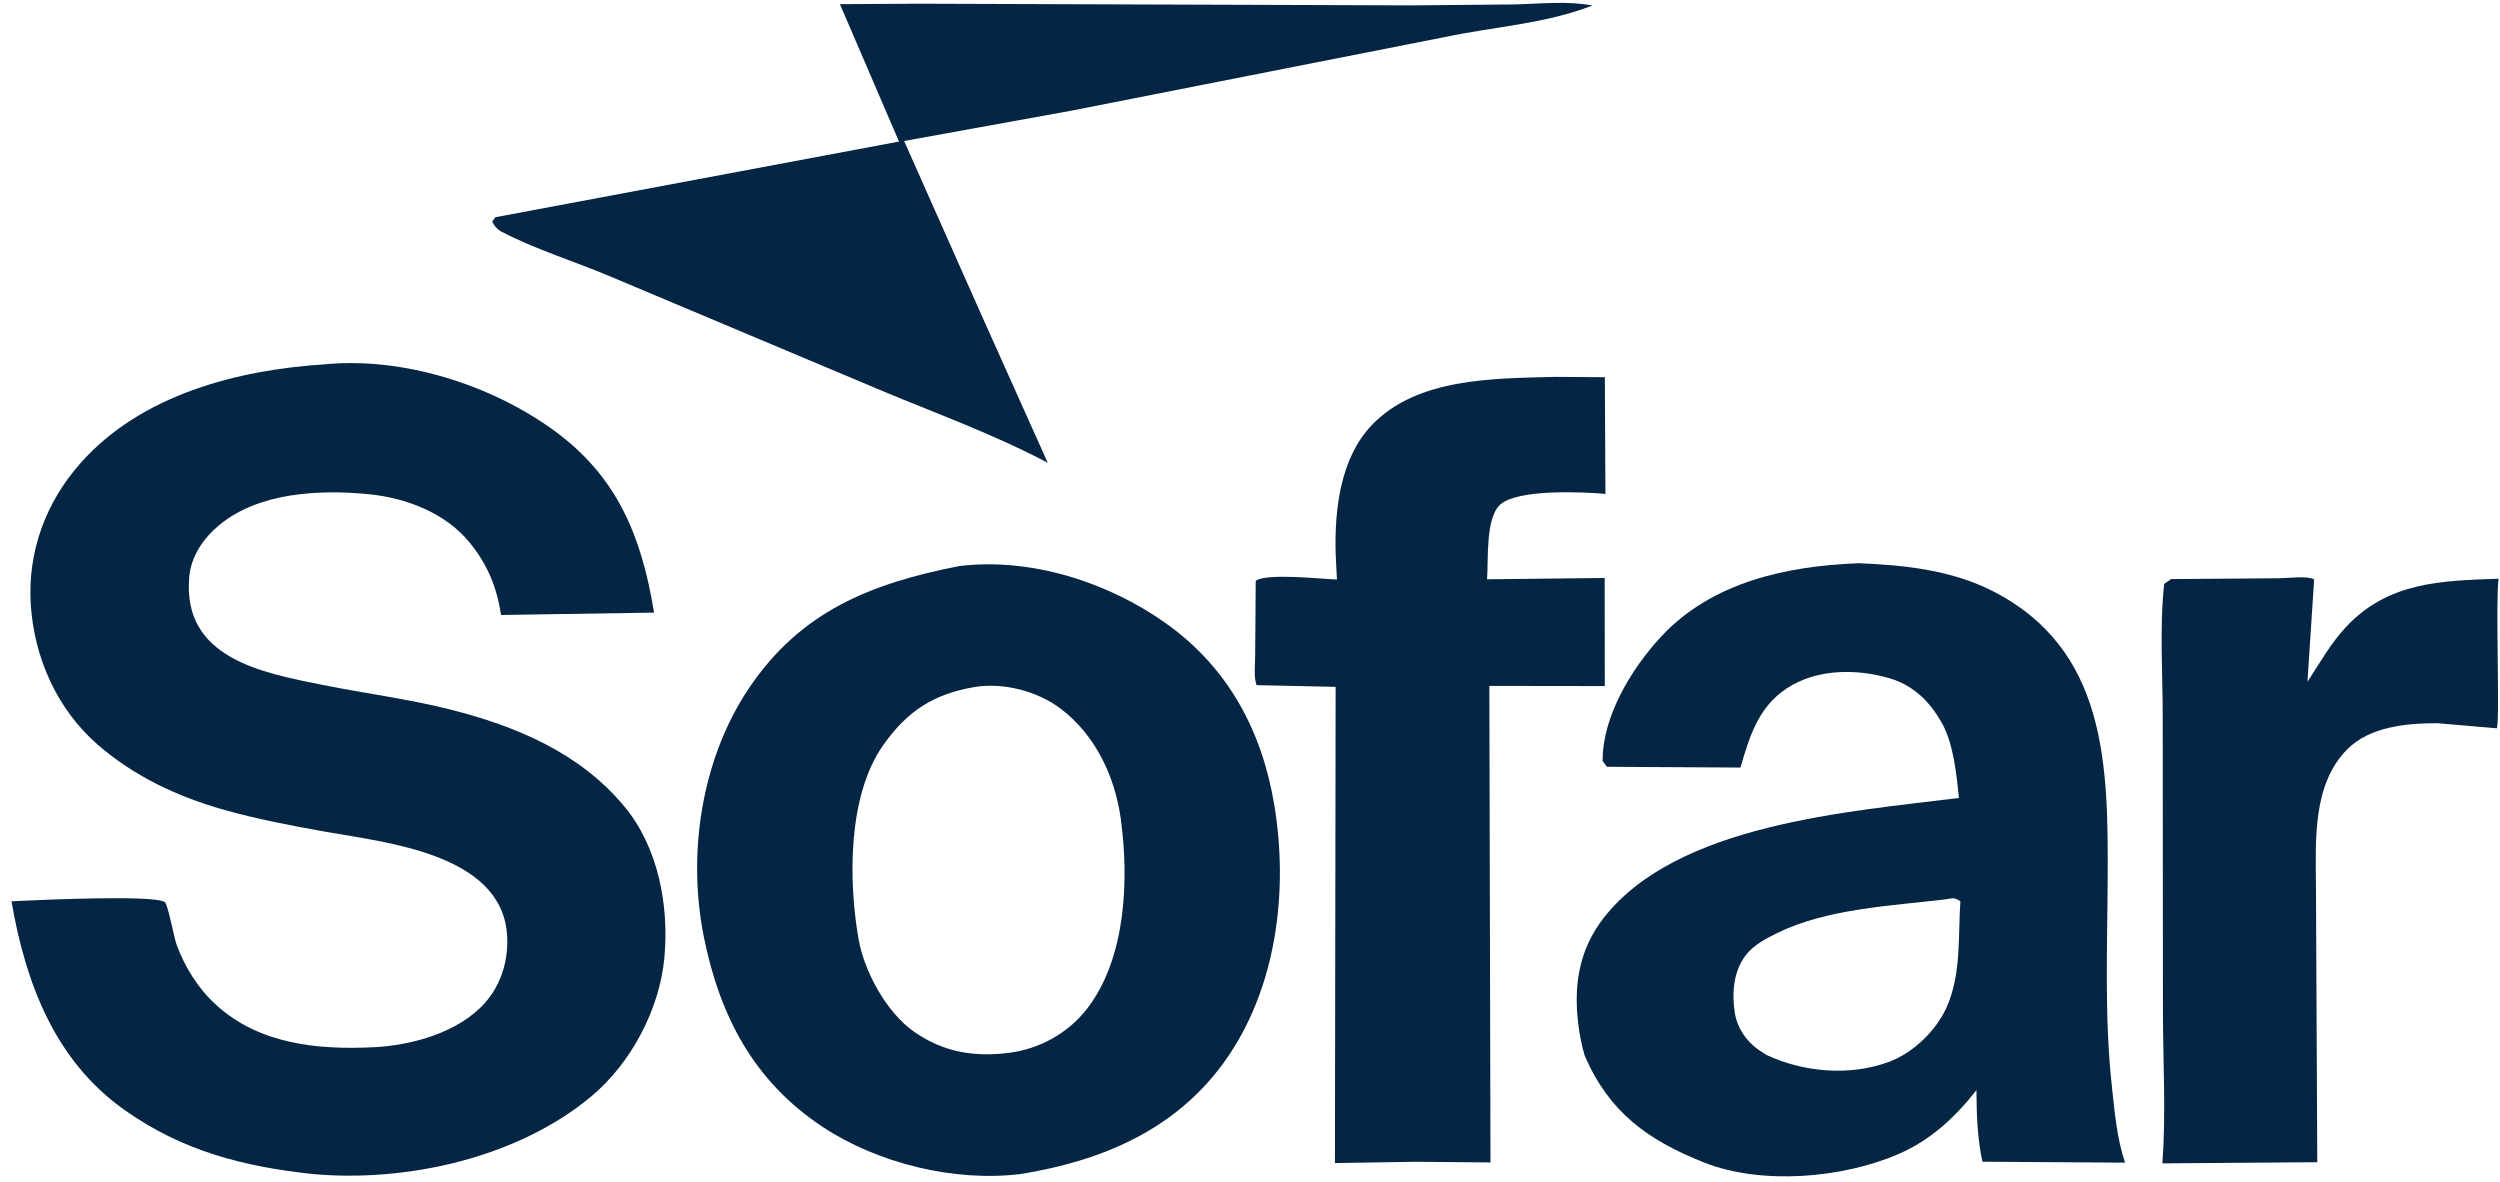 <svg width="201" height="95" viewBox="0 0 201 95" fill="none" xmlns="http://www.w3.org/2000/svg">
<path d="M174.56 46.558L183.255 46.492C183.972 46.49 185.461 46.27 186.057 46.583L185.52 54.815C186.507 53.309 187.39 51.72 188.627 50.4C192.019 46.782 196.258 46.69 200.885 46.529C200.628 48.255 201.006 58.125 200.742 58.556L195.955 58.145C193.498 58.144 190.533 58.417 188.715 60.248C185.916 63.068 186.179 67.565 186.203 71.245L186.309 93.442L173.856 93.535C174.152 89.542 173.907 85.41 173.9 81.404L173.883 57.805C173.89 54.231 173.615 50.489 174.001 46.941L174.56 46.558Z" fill="#052545"/>
<path d="M73.884 0.298L113.526 0.432L121.902 0.355C123.932 0.297 126.034 0.063 128.037 0.444C124.157 1.939 120.098 2.14 116.077 2.997L86.072 8.911L72.69 11.335L79.006 25.543L84.241 37.213C79.983 34.951 75.397 33.292 70.947 31.436L49.072 22.229C46.242 21.028 42.984 20.032 40.291 18.61C39.964 18.437 39.74 18.15 39.572 17.826L39.822 17.466L72.28 11.382L67.53 0.335L73.884 0.298Z" fill="#052545"/>
<path d="M125.066 30.301L129.03 30.328L129.077 39.709C127.148 39.541 122.108 39.322 120.655 40.536C119.406 41.58 119.678 45.069 119.559 46.575L129.016 46.469L129.026 55.16L119.744 55.147L119.835 93.462L113.848 93.407L107.329 93.51L107.385 55.223L101.031 55.086C100.785 54.47 100.916 53.426 100.916 52.758L100.96 46.69C101.896 46.068 106.145 46.544 107.489 46.594L107.387 44.531C107.288 41.006 107.75 36.855 110.276 34.195C113.924 30.354 120.125 30.428 125.066 30.301Z" fill="#052545"/>
<path d="M149.438 45.282C153.126 45.433 156.901 45.83 160.237 47.536C169.384 52.215 169.496 61.508 169.458 70.517C169.434 76.165 169.18 81.898 169.813 87.518C170.054 89.658 170.179 91.393 170.852 93.477L159.386 93.402C158.973 91.465 158.921 89.617 158.905 87.649C157.201 89.823 155.23 91.658 152.669 92.773C148.176 94.728 141.639 95.298 137.025 93.471C132.497 91.678 129.381 89.438 127.413 84.881C127.166 84.061 127.01 83.242 126.902 82.394C126.503 79.264 126.939 76.37 128.925 73.814C134.816 66.235 148.669 65.264 157.496 64.155C157.315 62.314 157.062 59.824 156.162 58.195C155.185 56.428 153.861 55.097 151.875 54.52C149.406 53.801 146.448 53.773 144.133 55.058C141.492 56.522 140.718 58.99 139.933 61.712L129.197 61.65L128.853 61.183C128.826 57.599 131.183 53.743 133.54 51.201C137.639 46.778 143.661 45.508 149.438 45.282ZM156.414 72.308C152.039 72.833 146.935 73.048 142.934 74.994C142.034 75.432 140.987 75.977 140.371 76.782C139.366 78.094 139.232 79.829 139.477 81.422C139.661 82.618 140.374 83.671 141.346 84.378L142.021 84.815C144.994 86.212 148.743 86.54 151.879 85.372C153.83 84.646 155.673 82.86 156.512 80.975C157.7 78.304 157.422 75.311 157.614 72.461C157.12 72.13 156.978 72.218 156.414 72.308Z" fill="#052545"/>
<path d="M26.162 29.287C32.399 28.695 39.396 30.913 44.433 34.532C49.654 38.284 51.587 43.147 52.588 49.254L40.289 49.444C39.939 47.208 39.197 45.375 37.746 43.606C35.79 41.219 32.629 40.025 29.632 39.732C25.682 39.346 20.793 39.584 17.618 42.224C16.355 43.273 15.364 44.714 15.216 46.378C14.635 52.901 21 54.08 25.948 55.071C29.346 55.751 32.824 56.194 36.184 57.041C41.504 58.384 46.602 60.519 50.189 64.828C52.931 68.121 53.797 72.802 53.419 76.975C53.042 81.141 50.737 85.48 47.544 88.147C41.619 93.096 32.696 95.078 25.135 94.392C19.555 93.789 14.701 92.549 10.042 89.264C4.383 85.275 2.06 79.019 0.923 72.466L1.709 72.427C3.295 72.359 12.378 71.93 13.255 72.531C13.497 72.697 14.015 75.468 14.2 75.964C14.88 77.786 15.934 79.479 17.373 80.791C20.849 83.962 25.534 84.414 30.031 84.199C33.109 84.052 36.858 83.017 38.978 80.645C40.316 79.148 40.908 77.131 40.767 75.14C40.305 68.636 31.04 67.739 26.146 66.869C23.513 66.401 20.634 65.848 18.054 65.122C14.308 64.069 10.768 62.418 7.822 59.842C4.596 57.021 2.756 52.897 2.477 48.65C2.198 44.401 3.649 40.432 6.461 37.249C11.336 31.733 19.074 29.736 26.162 29.287Z" fill="#052545"/>
<path d="M77.122 45.511C82.873 44.81 89.091 46.8 93.752 50.123C98.772 53.702 101.479 58.795 102.463 64.781C103.603 71.719 102.621 79.541 98.45 85.352C94.483 90.879 88.543 93.344 82.041 94.395C76.712 95.04 70.577 93.542 66.115 90.584C60.588 86.921 57.867 81.671 56.592 75.335C55.248 68.653 56.381 61.066 60.19 55.371C64.369 49.123 70.047 46.905 77.122 45.511ZM78.329 55.24C75.033 55.809 72.941 57.179 71.015 59.902C68.151 63.95 68.204 70.819 69.032 75.519C69.497 78.156 71.301 81.424 73.493 82.953C75.858 84.602 78.305 84.995 81.109 84.651C83.591 84.335 85.89 83.064 87.425 81.068C90.543 77.013 90.777 70.675 90.109 65.821C89.639 62.41 88.049 59.056 85.25 56.958C83.403 55.574 80.709 54.865 78.402 55.228L78.329 55.24Z" fill="#052545"/>
</svg>
